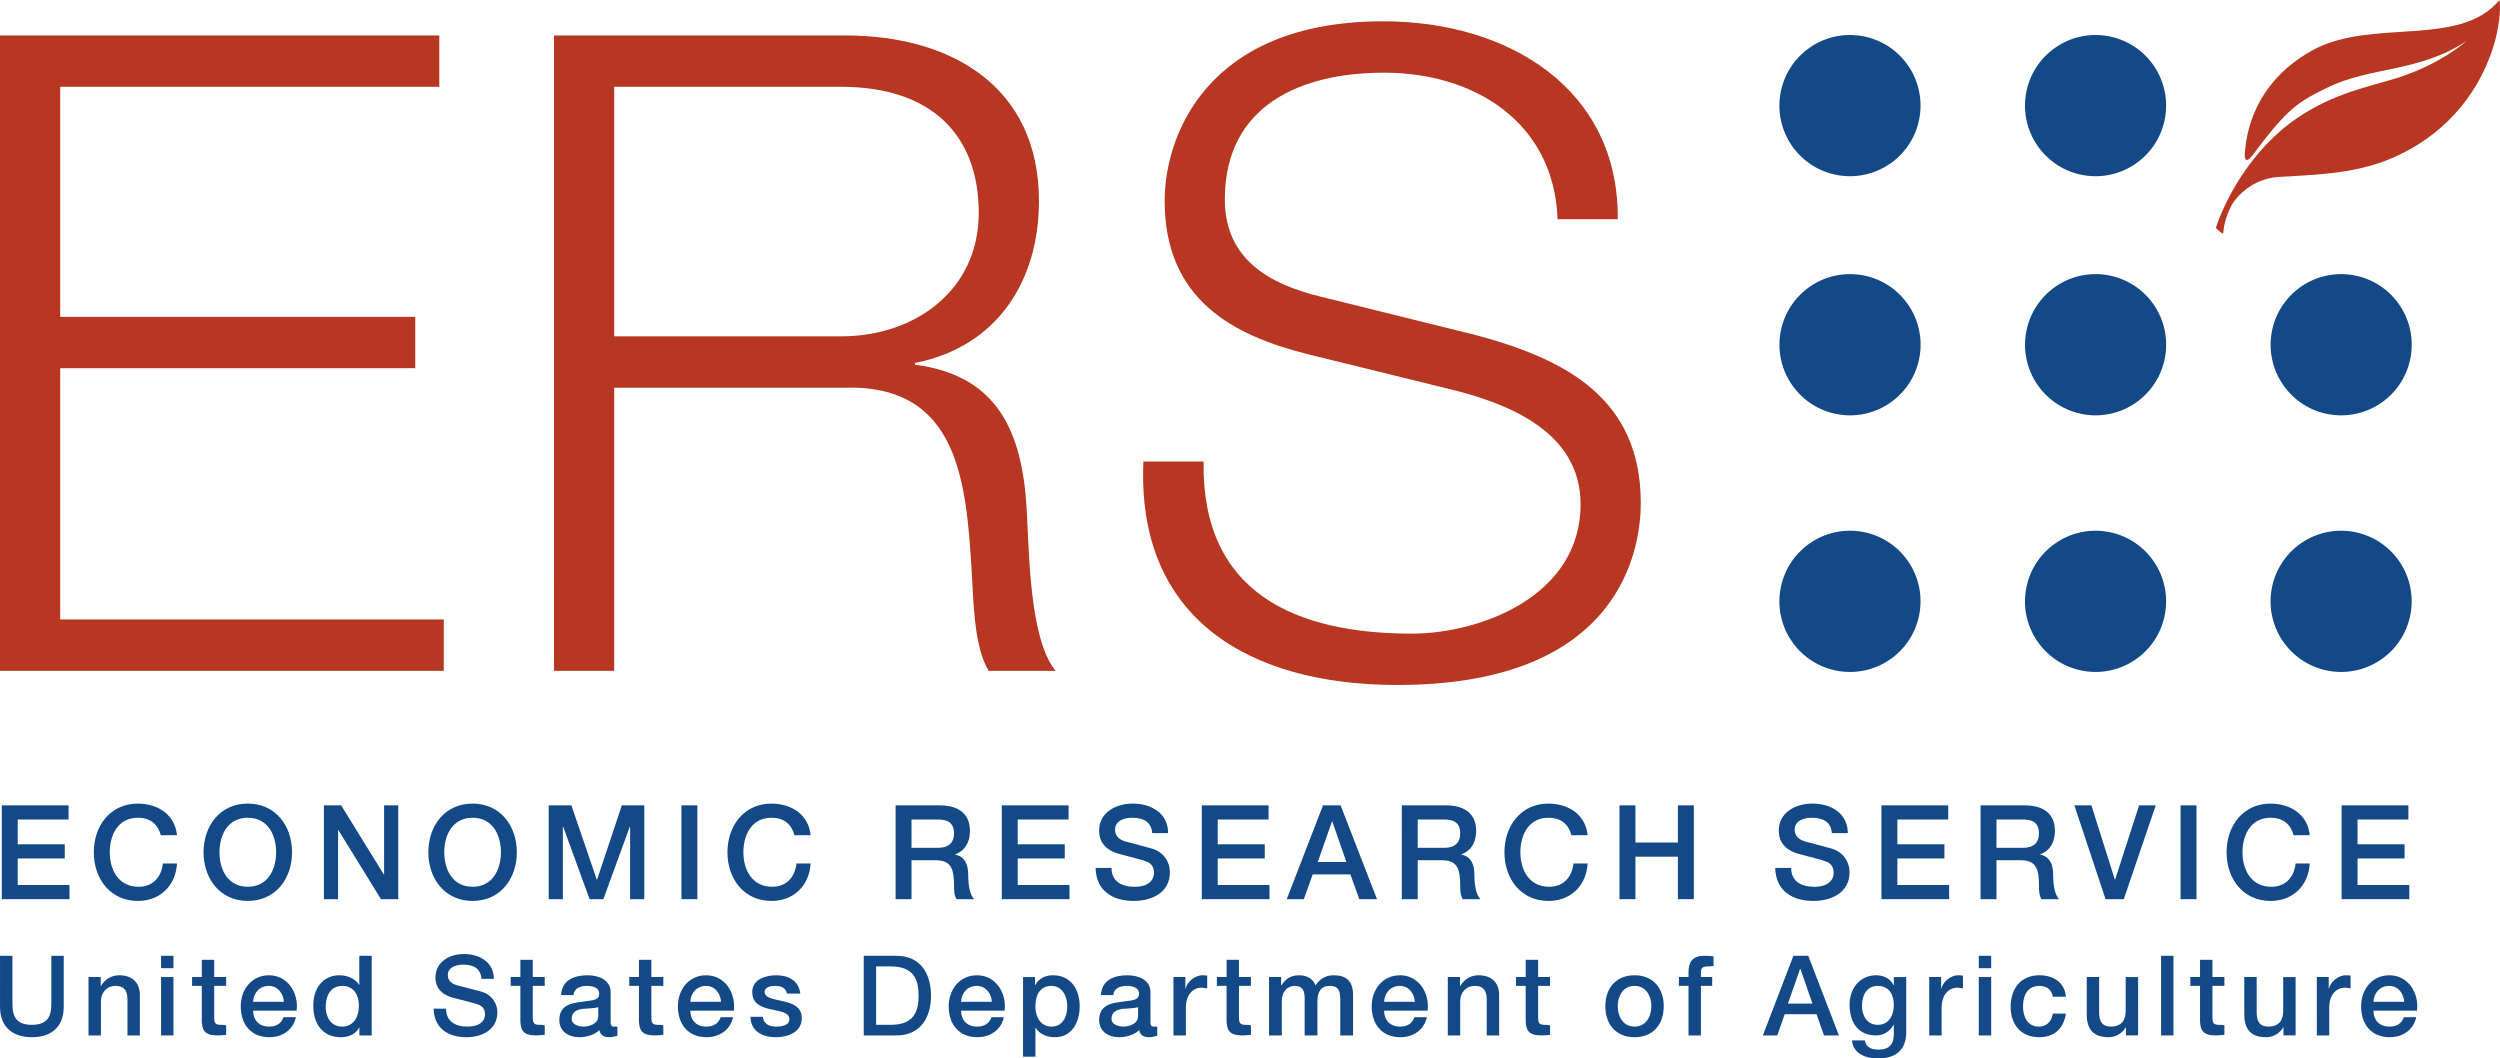 <?xml version="1.0" encoding="utf-8"?>
<!-- Generator: Adobe Illustrator 13.0.0, SVG Export Plug-In . SVG Version: 6.00 Build 14948)  -->
<!DOCTYPE svg PUBLIC "-//W3C//DTD SVG 1.1//EN" "http://www.w3.org/Graphics/SVG/1.1/DTD/svg11.dtd">
<svg version="1.1" id="Layer_1" xmlns="http://www.w3.org/2000/svg" xmlns:xlink="http://www.w3.org/1999/xlink" x="0px" y="0px"
	 width="720px" height="304.835px" viewBox="0 0 720 304.835" enable-background="new 0 0 720 304.835" xml:space="preserve">
<g>
	<polygon fill="#134987" points="0.516,258.96 20.011,258.96 20.011,254.878 5.098,254.878 5.098,247.233 18.652,247.233 
		18.652,243.155 5.098,243.155 5.098,236.022 19.746,236.022 19.746,231.94 0.516,231.94 	"/>
	<path fill="#134987" d="M50.98,240.546c-0.555-5.75-5.277-9.074-11.258-9.113c-7.945,0-12.703,6.375-12.703,14.023
		c0,7.645,4.746,14.012,12.684,14.012c6.414,0,10.898-4.406,11.277-10.797h-4.078c-0.387,3.738-2.723,6.719-6.98,6.719
		c-5.859,0-8.312-4.93-8.312-9.938s2.387-9.941,8.078-9.941c3.875,0,5.848,2.129,6.633,5.035H50.98z"/>
	<path fill="#134987" d="M71.363,231.433c-7.973,0-12.738,6.375-12.738,14.023c0,7.645,4.77,14.012,12.738,14.012
		c7.973,0,12.75-6.371,12.75-14.012C84.113,237.808,79.336,231.433,71.363,231.433L71.363,231.433z M71.367,235.511
		c5.75,0,8.156,4.934,8.156,9.941s-2.406,9.938-8.156,9.938s-8.156-4.93-8.156-9.938S65.617,235.511,71.367,235.511L71.367,235.511z
		"/>
	<polygon fill="#134987" points="93.285,258.96 97.367,258.96 97.367,239.108 97.477,239.108 109.723,258.96 114.695,258.96 
		114.695,231.94 110.621,231.94 110.621,251.847 110.535,251.847 98.258,231.94 93.285,231.94 	"/>
	<path fill="#134987" d="M136.101,231.433c-7.976,0-12.738,6.375-12.738,14.023c0,7.645,4.77,14.012,12.738,14.012
		c7.973,0,12.746-6.371,12.746-14.012C148.847,237.808,144.074,231.433,136.101,231.433L136.101,231.433z M136.105,235.511
		c5.75,0,8.156,4.934,8.156,9.941s-2.406,9.938-8.156,9.938s-8.156-4.93-8.156-9.938S130.355,235.511,136.105,235.511
		L136.105,235.511z"/>
	<polygon fill="#134987" points="158.023,258.96 162.101,258.96 162.101,238.058 162.179,238.058 169.804,258.96 173.769,258.96 
		181.394,238.058 181.472,238.058 181.472,258.96 185.55,258.96 185.55,231.94 179.082,231.94 171.949,253.351 171.878,253.351 
		164.558,231.94 158.023,231.94 	"/>
	<rect x="196.253" y="231.94" fill="#134987" width="4.586" height="27.02"/>
	<path fill="#134987" d="M233.464,240.546c-0.555-5.75-5.273-9.074-11.254-9.113c-7.945,0-12.703,6.375-12.703,14.023
		c0,7.645,4.742,14.012,12.68,14.012c6.414,0,10.902-4.406,11.277-10.797h-4.078c-0.387,3.738-2.723,6.719-6.98,6.719
		c-5.859,0-8.312-4.93-8.312-9.938s2.387-9.941,8.082-9.941c3.875,0,5.844,2.129,6.629,5.035H233.464z"/>
	<path fill="#134987" d="M262.519,236.022h7.598c2.43,0,4.637,0.656,4.637,3.98c0,2.746-1.609,4.172-4.566,4.172h-7.672
		L262.519,236.022z M257.933,258.96h4.586v-11.215h6.906c4.316,0,5.332,2.211,5.332,7.207c0,1.336,0,2.824,0.727,4.008h5.09
		c-1.203-1.102-1.738-3.973-1.738-7.113c0-4.277-2.223-5.484-3.742-5.715v-0.074c0.832-0.305,4.25-1.629,4.25-6.809
		c0-4.582-2.965-7.309-8.754-7.309h-12.652L257.933,258.96z"/>
	<polygon fill="#134987" points="288.515,258.96 308.011,258.96 308.011,254.878 293.097,254.878 293.097,247.233 306.655,247.233 
		306.655,243.155 293.097,243.155 293.097,236.022 307.749,236.022 307.749,231.94 288.515,231.94 	"/>
	<path fill="#134987" d="M315.53,249.96c0.113,6.602,4.965,9.508,10.961,9.508c5.227,0,10.445-2.367,10.445-8.301
		c0-2.746-1.652-5.711-5.105-6.754c-1.363-0.406-7.164-1.926-7.574-2.035c-1.875-0.523-3.121-1.559-3.121-3.414
		c0-2.668,2.742-3.453,4.918-3.453c3.23,0,5.555,1.199,5.785,4.43h4.586c0-5.562-4.648-8.508-10.184-8.508
		c-4.789,0-9.695,2.492-9.695,7.797c0,2.742,1.32,5.488,5.805,6.707c3.605,1.004,5.992,1.484,7.832,2.191
		c1.062,0.402,2.168,1.219,2.168,3.262c0,2-1.512,4.008-5.57,4.008c-3.684,0-6.668-1.523-6.668-5.434L315.53,249.96z"/>
	<polygon fill="#134987" points="346.116,258.96 365.612,258.96 365.612,254.878 350.698,254.878 350.698,247.233 364.252,247.233 
		364.252,243.155 350.698,243.155 350.698,236.022 365.346,236.022 365.346,231.94 346.116,231.94 	"/>
	<path fill="#134987" d="M383.601,236.616h0.113l4.043,11.637h-8.238L383.601,236.616z M370.589,258.96h4.914l2.555-7.137h10.855
		l2.555,7.137h5.105l-10.48-27.02h-5.07L370.589,258.96z"/>
	<path fill="#134987" d="M408.304,236.022h7.594c2.434,0,4.641,0.656,4.641,3.98c0,2.746-1.609,4.172-4.566,4.172H408.3
		L408.304,236.022z M403.718,258.96h4.586v-11.215h6.906c4.312,0,5.332,2.211,5.332,7.207c0,1.336,0,2.824,0.727,4.008h5.09
		c-1.203-1.102-1.738-3.973-1.738-7.113c0-4.277-2.219-5.484-3.742-5.715v-0.074c0.832-0.305,4.254-1.629,4.254-6.809
		c0-4.582-2.969-7.309-8.758-7.309h-12.652L403.718,258.96z"/>
	<path fill="#134987" d="M457.241,240.546c-0.559-5.75-5.277-9.074-11.258-9.113c-7.945,0-12.703,6.375-12.703,14.023
		c0,7.645,4.746,14.012,12.684,14.012c6.414,0,10.898-4.406,11.277-10.797h-4.082c-0.383,3.738-2.719,6.719-6.977,6.719
		c-5.863,0-8.312-4.93-8.312-9.938s2.387-9.941,8.078-9.941c3.875,0,5.848,2.129,6.633,5.035H457.241z"/>
	<polygon fill="#134987" points="466.413,258.96 471.003,258.96 471.003,246.726 483.233,246.726 483.233,258.96 487.823,258.96 
		487.823,231.94 483.233,231.94 483.233,242.647 471.003,242.647 471.003,231.94 466.413,231.94 	"/>
	<path fill="#134987" d="M511.268,249.96c0.113,6.602,4.969,9.508,10.965,9.508c5.223,0,10.441-2.367,10.441-8.301
		c0-2.746-1.652-5.711-5.105-6.754c-1.363-0.406-7.164-1.926-7.57-2.035c-1.875-0.523-3.125-1.559-3.125-3.414
		c0-2.668,2.742-3.453,4.918-3.453c3.23,0,5.559,1.199,5.785,4.43h4.59c0-5.562-4.652-8.508-10.188-8.508
		c-4.789,0-9.695,2.492-9.695,7.797c0,2.742,1.32,5.488,5.809,6.707c3.605,1.004,5.988,1.484,7.828,2.191
		c1.066,0.402,2.168,1.219,2.168,3.262c0,2-1.508,4.008-5.57,4.008c-3.684,0-6.664-1.523-6.664-5.434L511.268,249.96z"/>
	<polygon fill="#134987" points="541.854,258.96 561.354,258.96 561.354,254.878 546.44,254.878 546.44,247.233 559.991,247.233 
		559.991,243.155 546.44,243.155 546.44,236.022 561.089,236.022 561.089,231.94 541.854,231.94 	"/>
	<path fill="#134987" d="M574.987,236.022h7.598c2.43,0,4.637,0.656,4.637,3.98c0,2.746-1.609,4.172-4.566,4.172h-7.672
		L574.987,236.022z M570.401,258.96h4.586v-11.215h6.906c4.312,0,5.336,2.211,5.336,7.207c0,1.336,0,2.824,0.719,4.008h5.094
		c-1.203-1.102-1.738-3.973-1.738-7.113c0-4.277-2.223-5.484-3.738-5.715v-0.074c0.832-0.305,4.25-1.629,4.25-6.809
		c0-4.582-2.965-7.309-8.758-7.309h-12.652L570.401,258.96z"/>
	<polygon fill="#134987" points="606.401,258.96 611.651,258.96 620.858,231.94 616.062,231.94 609.155,253.327 609.077,253.327 
		602.323,231.94 597.417,231.94 	"/>
	<rect x="628.003" y="231.94" fill="#134987" width="4.586" height="27.02"/>
	<path fill="#134987" d="M665.212,240.546c-0.555-5.75-5.277-9.074-11.256-9.113c-7.945,0-12.703,6.375-12.703,14.023
		c0,7.645,4.746,14.012,12.684,14.012c6.412,0,10.896-4.406,11.275-10.797h-4.078c-0.387,3.738-2.723,6.719-6.979,6.719
		c-5.859,0-8.312-4.93-8.312-9.938s2.387-9.941,8.078-9.941c3.873,0,5.846,2.129,6.631,5.035H665.212z"/>
	<polygon fill="#134987" points="674.384,258.96 693.884,258.96 693.884,254.878 678.97,254.878 678.97,247.233 692.521,247.233 
		692.521,243.155 678.97,243.155 678.97,236.022 693.618,236.022 693.618,231.94 674.384,231.94 	"/>
	<path fill="#134987" d="M0.004,289.929c0,5.875,3.668,8.789,9.176,8.789c5.511,0,9.175-2.914,9.175-8.789v-14.66h-3.57v13.277
		c0,3.059-0.203,6.605-5.605,6.605c-5.406,0-5.605-3.547-5.605-6.605v-13.277h-3.57V289.929z"/>
	<path fill="#134987" d="M25.492,298.206h3.571v-9.867c0-2.461,1.652-4.402,4.227-4.402c2.27,0,3.352,1.137,3.418,3.758v10.512
		h3.566v-11.582c0-3.789-2.312-5.746-5.957-5.746c-2.215,0-4.137,1.18-5.246,3.102l-0.062-0.043v-2.551h-3.516V298.206z"/>
	<path fill="#134987" d="M46.391,298.206h3.566v-16.82h-3.566V298.206z M46.391,278.839h3.566v-3.57h-3.566V278.839z"/>
	<path fill="#134987" d="M55.316,283.937h2.797v9.965c0.07,2.805,0.777,4.305,4.625,4.305c0.809,0,1.586-0.121,2.395-0.18v-2.703
		c-0.535-0.172-1.07-0.172-1.605-0.172c-1.707,0-1.84-0.777-1.84-2.297v-8.918h3.445v-2.551h-3.445v-4.953h-3.566v4.953H55.32
		L55.316,283.937z"/>
	<path fill="#134987" d="M85.43,291.073c0.629-5.23-2.637-10.195-7.949-10.195c-5.023,0-8.152,4.129-8.152,8.941
		c0,5.199,2.969,8.898,8.254,8.898c3.684,0,6.816-2.059,7.637-5.758h-3.57c-0.66,1.793-1.98,2.699-4.156,2.699
		c-3.141,0-4.594-2.156-4.594-4.586H85.43z M72.898,288.522c0.102-2.578,1.895-4.586,4.527-4.586c2.562,0,4.191,2.172,4.328,4.586
		H72.898z"/>
	<path fill="#134987" d="M93.797,289.979c0-2.988,1.266-6.043,4.816-6.043c2.922,0,4.75,2.184,4.75,5.848
		c0,2.887-1.426,5.875-4.816,5.875C95.262,295.659,93.797,292.835,93.797,289.979L93.797,289.979z M107.051,275.269h-3.57v8.359
		h-0.07c-1.168-1.934-3.562-2.75-5.723-2.75c-3.766,0-7.457,2.684-7.457,8.805c0,5.074,2.594,9.035,7.945,9.035
		c2.137,0,4.273-0.824,5.254-2.777h0.07v2.266h3.547L107.051,275.269z"/>
	<path fill="#134987" d="M124.891,290.495c0.094,5.711,4.257,8.223,9.394,8.223c4.477,0,8.957-2.07,8.957-7.242
		c0-2.398-1.492-4.98-4.613-5.887c-1.227-0.359-6.477-1.684-6.836-1.777c-1.691-0.461-2.82-1.367-2.82-2.977
		c0-2.332,2.48-3.02,4.449-3.02c2.922,0,5.035,1.113,5.238,4.094h3.566c0-4.668-3.93-7.148-8.613-7.148
		c-4.059,0-8.207,2.164-8.207,6.793c0,2.395,1.191,4.789,5.242,5.855c3.254,0.871,5.41,1.293,7.074,1.91
		c0.961,0.355,1.961,1.066,1.961,2.848c0,1.75-1.383,3.492-5.098,3.492c-3.379,0-6.117-1.449-6.117-5.164H124.891z"/>
	<path fill="#134987" d="M147.07,283.937h2.797v9.965c0.066,2.805,0.773,4.305,4.625,4.305c0.809,0,1.586-0.121,2.395-0.18v-2.703
		c-0.535-0.172-1.07-0.172-1.605-0.172c-1.707,0-1.84-0.777-1.84-2.297v-8.918h3.445v-2.551h-3.445v-4.953h-3.57v4.953h-2.797
		L147.07,283.937z"/>
	<path fill="#134987" d="M172.296,292.655c0,2.211-2.559,3.004-4.199,3.004c-1.312,0-3.449-0.5-3.449-2.211
		c0-2.016,1.445-2.613,3.055-2.887c1.645-0.145,3.449-0.129,4.594-0.508V292.655z M175.863,285.753c0-3.547-3.418-4.875-6.68-4.875
		c-3.684,0-7.332,1.293-7.59,5.699h3.566c0.168-1.805,1.676-2.641,3.816-2.641c1.543,0,3.59,0.355,3.59,2.25
		c0,2.145-2.367,1.859-5.031,2.336c-3.113,0.359-6.453,1.047-6.453,5.262c0,3.297,2.723,4.934,5.742,4.934
		c1.973,0,4.34-0.617,5.797-2.039c0.293,1.523,1.363,2.039,2.855,2.039c0.617,0,1.785-0.227,2.34-0.426v-2.613
		c-0.43-0.02-0.746-0.02-0.992-0.02c-0.746,0-0.953-0.355-0.953-1.266L175.863,285.753z"/>
	<path fill="#134987" d="M181.222,283.937h2.797v9.965c0.066,2.805,0.777,4.305,4.625,4.305c0.809,0,1.582-0.121,2.395-0.18v-2.703
		c-0.535-0.172-1.07-0.172-1.605-0.172c-1.707,0-1.84-0.777-1.84-2.297v-8.918h3.445v-2.551h-3.445v-4.953h-3.566v4.953h-2.801
		L181.222,283.937z"/>
	<path fill="#134987" d="M211.335,291.073c0.629-5.23-2.641-10.195-7.949-10.195c-5.023,0-8.152,4.129-8.152,8.941
		c0,5.199,2.965,8.898,8.254,8.898c3.684,0,6.812-2.059,7.637-5.758h-3.57c-0.664,1.793-1.98,2.699-4.16,2.699
		c-3.137,0-4.59-2.156-4.59-4.586H211.335z M198.804,288.522c0.102-2.578,1.895-4.586,4.527-4.586c2.562,0,4.191,2.172,4.324,4.586
		H198.804z"/>
	<path fill="#134987" d="M216.132,292.831c0.066,3.992,3.18,5.887,7.363,5.887c3.441,0,7.418-1.461,7.418-5.461
		c0-3.312-2.684-4.285-5.336-4.902c-2.684-0.617-5.363-0.875-5.363-2.699c0-1.461,1.969-1.719,3.035-1.719
		c1.613,0,3.074,0.48,3.395,2.219h3.848c-0.449-3.82-3.527-5.277-6.926-5.277c-3.012,0-6.926,1.137-6.926,4.809
		c0,3.414,2.617,4.387,5.305,4.973c2.652,0.617,5.305,0.848,5.398,2.793c0.105,1.918-2.367,2.207-3.789,2.207
		c-2.012,0-3.656-0.754-3.855-2.828H216.132z"/>
	<path fill="#134987" d="M252.323,278.331h4.172c6.641,0,8.062,3.691,8.062,8.406c0,4.719-1.426,8.414-8.062,8.414h-4.172V278.331z
		 M248.757,298.206h9.383c6.973,0,9.988-5.137,9.988-11.469c0-6.32-3.016-11.469-9.988-11.469h-9.383V298.206z"/>
	<path fill="#134987" d="M289.327,291.073c0.625-5.23-2.641-10.195-7.953-10.195c-5.02,0-8.148,4.129-8.148,8.941
		c0,5.199,2.965,8.898,8.25,8.898c3.688,0,6.816-2.059,7.637-5.758h-3.566c-0.664,1.793-1.984,2.699-4.16,2.699
		c-3.141,0-4.594-2.156-4.594-4.586H289.327z M276.792,288.522c0.102-2.578,1.895-4.586,4.527-4.586
		c2.562,0,4.195,2.172,4.328,4.586H276.792z"/>
	<path fill="#134987" d="M307.374,289.815c0,2.887-1.242,5.844-4.555,5.844c-2.93,0-4.625-2.5-4.625-5.844
		c0-3.535,1.562-5.879,4.625-5.879C305.815,283.937,307.374,286.796,307.374,289.815L307.374,289.815z M294.632,304.323h3.57v-8.289
		h0.066c1.148,1.887,3.426,2.684,5.539,2.684c4.898,0,7.141-4.285,7.141-8.84c0-4.941-2.52-9-7.707-9
		c-2.098,0-4.078,0.848-5.098,2.844h-0.059v-2.336h-3.441L294.632,304.323z"/>
	<path fill="#134987" d="M327.765,292.655c0,2.211-2.559,3.004-4.199,3.004c-1.312,0-3.445-0.5-3.445-2.211
		c0-2.016,1.441-2.613,3.051-2.887c1.645-0.145,3.449-0.129,4.594-0.508V292.655z M331.335,285.753c0-3.547-3.422-4.875-6.684-4.875
		c-3.68,0-7.332,1.293-7.59,5.699h3.566c0.172-1.805,1.68-2.641,3.82-2.641c1.539,0,3.586,0.355,3.586,2.25
		c0,2.145-2.367,1.859-5.027,2.336c-3.117,0.359-6.453,1.047-6.453,5.262c0,3.297,2.719,4.934,5.738,4.934
		c1.977,0,4.344-0.617,5.797-2.039c0.293,1.523,1.363,2.039,2.855,2.039c0.617,0,1.785-0.227,2.34-0.426v-2.613
		c-0.426-0.02-0.742-0.02-0.992-0.02c-0.742,0-0.953-0.355-0.953-1.266L331.335,285.753z"/>
	<path fill="#134987" d="M337.96,298.206h3.57v-8c0-3.711,2.016-5.758,4.551-5.758c0.52,0,1.074,0.129,1.594,0.219v-3.688
		c-0.32-0.035-0.543-0.102-1.379-0.102c-2.25,0-4.426,1.977-4.844,3.816h-0.066v-3.309h-3.43L337.96,298.206z"/>
	<path fill="#134987" d="M350.452,283.937h2.801v9.965c0.066,2.805,0.773,4.305,4.625,4.305c0.809,0,1.582-0.121,2.391-0.18v-2.703
		c-0.535-0.172-1.066-0.172-1.602-0.172c-1.711,0-1.84-0.777-1.84-2.297v-8.918h3.441v-2.551h-3.441v-4.953h-3.57v4.953h-2.797
		L350.452,283.937z"/>
	<path fill="#134987" d="M365.487,298.206h3.672v-9.93c0-2.789,1.746-4.34,3.648-4.34c2.219,0,2.934,1.234,2.934,3.531v10.738h3.676
		v-9.801c0-2.812,1.066-4.469,3.547-4.469c2.871,0,3.035,1.844,3.035,4.5v9.77h3.68v-11.652c0-4.113-2.07-5.676-5.586-5.676
		c-2.422,0-3.996,1.117-5.227,2.906c-0.738-1.996-2.645-2.906-4.676-2.906c-2.648,0-4.035,1.18-5.133,2.906h-0.098v-2.398h-3.477
		L365.487,298.206z"/>
	<path fill="#134987" d="M411.155,291.073c0.625-5.23-2.641-10.195-7.953-10.195c-5.023,0-8.152,4.129-8.152,8.941
		c0,5.199,2.969,8.898,8.254,8.898c3.684,0,6.816-2.059,7.637-5.758h-3.57c-0.66,1.793-1.98,2.699-4.156,2.699
		c-3.141,0-4.594-2.156-4.594-4.586H411.155z M398.62,288.522c0.102-2.578,1.895-4.586,4.523-4.586c2.566,0,4.199,2.172,4.328,4.586
		H398.62z"/>
	<path fill="#134987" d="M416.968,298.206h3.57v-9.867c0-2.461,1.656-4.402,4.23-4.402c2.27,0,3.348,1.137,3.414,3.758v10.512h3.57
		v-11.582c0-3.789-2.312-5.746-5.957-5.746c-2.215,0-4.137,1.18-5.246,3.102l-0.062-0.043v-2.551h-3.52V298.206z"/>
	<path fill="#134987" d="M436.601,283.937h2.797v9.965c0.066,2.805,0.777,4.305,4.625,4.305c0.809,0,1.586-0.121,2.395-0.18v-2.703
		c-0.535-0.172-1.07-0.172-1.605-0.172c-1.707,0-1.84-0.777-1.84-2.297v-8.918h3.445v-2.551h-3.445v-4.953h-3.566v4.953h-2.801
		L436.601,283.937z"/>
	<path fill="#134987" d="M470.749,295.659c-3.363,0-4.844-2.988-4.844-5.875c0-2.863,1.48-5.848,4.844-5.848
		c3.355,0,4.84,2.984,4.84,5.848C475.589,292.671,474.104,295.659,470.749,295.659L470.749,295.659z M470.749,298.718
		c5.344,0,8.41-3.73,8.41-8.934c0-5.172-3.066-8.906-8.41-8.906c-5.352,0-8.41,3.734-8.41,8.906
		C462.339,294.987,465.397,298.718,470.749,298.718L470.749,298.718z"/>
	<path fill="#134987" d="M483.526,283.937h2.766v14.27h3.57v-14.27h3.25v-2.551h-3.25v-1.512c0-1.23,0.836-1.543,1.871-1.543
		c0.77,0,1.27-0.051,1.77-0.152v-2.703c-0.582-0.148-1.422-0.207-2.586-0.207c-2.391,0-4.625,0.688-4.625,4.785v1.332h-2.766
		V283.937z"/>
	<path fill="#134987" d="M518.424,279.058h0.098l3.465,9.973h-7.062L518.424,279.058z M507.702,298.206h4.145l2.152-6.113h9.16
		l2.152,6.113h4.305l-8.84-22.938h-4.273L507.702,298.206z"/>
	<path fill="#134987" d="M540.784,295.151c-3.172,0-4.536-2.75-4.536-5.469c0-2.746,1.168-5.746,4.536-5.746
		c3.305,0,4.641,2.621,4.641,5.465C545.425,292.214,544.155,295.151,540.784,295.151L540.784,295.151z M548.991,281.386h-3.566
		v2.363h-0.066c-0.949-1.961-2.887-2.871-5.012-2.871c-4.817,0-7.668,3.918-7.668,8.457c0,4.828,2.23,8.871,7.602,8.871
		c2.094,0,4.035-1.141,5.078-3.055h0.066v2.672c0,2.871-1.332,4.465-4.32,4.465c-1.883,0-3.571-0.383-4.028-2.652h-3.699
		c0.324,3.91,4.09,5.199,7.438,5.199c5.246,0,8.176-2.496,8.176-7.535V281.386z"/>
	<path fill="#134987" d="M555.62,298.206h3.566v-8c0-3.711,2.02-5.758,4.551-5.758c0.52,0,1.078,0.129,1.598,0.219v-3.688
		c-0.324-0.035-0.547-0.102-1.383-0.102c-2.246,0-4.422,1.977-4.84,3.816h-0.07v-3.309h-3.43L555.62,298.206z"/>
	<path fill="#134987" d="M569.89,298.206h3.57v-16.82h-3.57V298.206z M569.89,278.839h3.57v-3.57h-3.57V278.839z"/>
	<path fill="#134987" d="M594.987,287.062c-0.363-4.195-3.688-6.184-7.602-6.184c-5.547,0-8.32,3.996-8.32,9.105
		c0,4.973,2.906,8.734,8.188,8.734c4.34,0,7.043-2.418,7.734-6.793h-3.77c-0.359,2.344-1.879,3.734-4.062,3.734
		c-3.266,0-4.523-2.918-4.523-5.68c0-5.043,2.746-6.043,4.695-6.043c2.078,0,3.594,1.094,3.891,3.125H594.987z"/>
	<path fill="#134987" d="M615.769,281.386h-3.57v9.711c0,2.59-1.078,4.562-4.297,4.562c-2.094,0-3.348-1.066-3.348-4.008v-10.266
		h-3.57v10.707c0,4.402,1.914,6.625,6.367,6.625c1.883,0,3.926-1.117,4.848-2.848h0.066v2.336h3.508L615.769,281.386z"/>
	<rect x="622.394" y="275.269" fill="#134987" width="3.566" height="22.938"/>
	<path fill="#134987" d="M630.812,283.937h2.797v9.965c0.066,2.805,0.777,4.305,4.625,4.305c0.809,0,1.586-0.121,2.395-0.18v-2.703
		c-0.535-0.172-1.07-0.172-1.605-0.172c-1.707,0-1.84-0.777-1.84-2.297v-8.918h3.445v-2.551h-3.445v-4.953h-3.57v4.953h-2.797
		L630.812,283.937z"/>
	<path fill="#134987" d="M661.134,281.386h-3.57v9.711c0,2.59-1.078,4.562-4.295,4.562c-2.094,0-3.348-1.066-3.348-4.008v-10.266
		h-3.57v10.707c0,4.402,1.91,6.625,6.367,6.625c1.883,0,3.924-1.117,4.846-2.848h0.066v2.336h3.508L661.134,281.386z"/>
	<path fill="#134987" d="M667.247,298.206h3.57v-8c0-3.711,2.02-5.758,4.555-5.758c0.52,0,1.074,0.129,1.594,0.219v-3.688
		c-0.32-0.035-0.547-0.102-1.383-0.102c-2.25,0-4.426,1.977-4.844,3.816h-0.066v-3.309h-3.43L667.247,298.206z"/>
	<path fill="#134987" d="M696.095,291.073c0.629-5.23-2.641-10.195-7.949-10.195c-5.023,0-8.152,4.129-8.152,8.941
		c0,5.199,2.965,8.898,8.254,8.898c3.684,0,6.812-2.059,7.633-5.758h-3.566c-0.664,1.793-1.98,2.699-4.16,2.699
		c-3.141,0-4.594-2.156-4.594-4.586H696.095z M683.56,288.522c0.105-2.578,1.898-4.586,4.527-4.586c2.566,0,4.195,2.172,4.328,4.586
		H683.56z"/>
	<g>
		<path fill="#B73722" d="M640.319,67.02c0,0,0.102-3.719,2.402-7.949c1.055-1.949,5.617-7.566,13.4-8.102
			c9.574-0.66,21.797-0.586,33.262-5.633c13.027-5.727,23.949-16.5,28.809-32.215C719.63,8.473,720.349,2.633,719.833,0
			c-11.406,13.902-36.812,5.121-53.785,14.461c-17.748,9.758-19.15,25.422-19.502,29.176c-0.387,4.113,1.496,2.008,2.328,0.895
			c10.229-13.727,13.209-15.262,21.459-19.324c12.281-6.043,26.445-4.34,40.07-13.434c0,0-7.477,6.773-20.211,10.738
			c-8.152,2.539-17.852,4.238-28.449,11.379c-13.596,9.141-20.998,23.973-23.49,31.465c-0.09,0.273,0.078,0.473,0.137,0.547
			c0.078,0.066,1.27,1.09,1.379,1.172C640.007,67.258,640.284,67.199,640.319,67.02"/>
	</g>
	<path fill="#134987" d="M690.372,86.89c-6.844-8.901-19.605-10.581-28.5-3.734c-8.893,6.844-10.561,19.602-3.734,28.516
		c6.84,8.91,19.598,10.578,28.504,3.73C695.54,108.554,697.204,95.796,690.372,86.89"/>
	<path fill="#134987" d="M690.353,160.792c-6.84-8.906-19.598-10.57-28.496-3.73c-8.889,6.855-10.564,19.617-3.73,28.52
		c6.844,8.902,19.598,10.574,28.5,3.727C695.524,182.46,697.196,169.698,690.353,160.792"/>
	<path fill="#134987" d="M619.632,18.02c-6.844-8.898-19.594-10.57-28.496-3.723c-8.898,6.836-10.57,19.602-3.73,28.508
		c6.844,8.906,19.602,10.578,28.496,3.73C624.8,39.688,626.472,26.93,619.632,18.02"/>
	<path fill="#134987" d="M619.655,86.89c-6.848-8.901-19.605-10.581-28.508-3.734c-8.898,6.844-10.566,19.602-3.73,28.516
		c6.844,8.91,19.605,10.578,28.492,3.73C624.815,108.554,626.483,95.796,619.655,86.89"/>
	<path fill="#134987" d="M619.632,160.792c-6.844-8.906-19.594-10.57-28.496-3.73c-8.898,6.855-10.57,19.617-3.73,28.52
		c6.844,8.902,19.605,10.574,28.496,3.727C624.8,182.46,626.472,169.698,619.632,160.792"/>
	<path fill="#134987" d="M548.905,18.02c-6.836-8.898-19.602-10.57-28.497-3.723c-8.898,6.836-10.57,19.602-3.734,28.508
		c6.852,8.906,19.602,10.578,28.504,3.73C554.073,39.688,555.745,26.93,548.905,18.02"/>
	<path fill="#134987" d="M548.925,86.89c-6.844-8.901-19.598-10.581-28.497-3.734c-8.906,6.844-10.574,19.602-3.73,28.516
		c6.836,8.91,19.598,10.578,28.493,3.73C554.097,108.554,555.761,95.796,548.925,86.89"/>
	<path fill="#134987" d="M548.905,160.792c-6.836-8.906-19.602-10.57-28.497-3.73c-8.898,6.855-10.57,19.617-3.734,28.52
		c6.852,8.902,19.605,10.574,28.504,3.727C554.073,182.46,555.745,169.698,548.905,160.792"/>
	<polygon fill="#B73722" points="0.004,193.202 127.809,193.202 127.809,178.409 17.335,178.409 17.335,106.046 119.598,106.046 
		119.598,91.249 17.335,91.249 17.335,25 126.52,25 126.52,10.207 0,10.207 	"/>
	<path fill="#B73722" d="M159.55,193.202h17.336v-81.539h66.23c33.121-1.062,35.175,27.41,36.738,53.066
		c0.516,7.695,0.516,21.289,4.883,28.473h19.285c-7.602-9.223-7.602-34.348-8.359-46.902c-1.297-21.781-8.238-38.191-32.152-41.262
		v-0.512c23.633-4.609,35.711-23.581,35.711-46.644c0-33.062-25.422-47.672-55.714-47.672h-83.949L159.55,193.202z M176.886,25
		h65.348c26.238,0,39.644,14.07,39.644,36.324c0,22.249-18.293,35.542-39.644,35.542h-65.348V25z"/>
	<path fill="#B73722" d="M329.304,132.913c-2.004,44.797,29.816,64.359,73.18,64.359c64.918,0,70.059-39.836,70.059-52.438
		c0-30.07-21.562-41.379-47.465-48.32l-44.625-11.051c-14.875-3.597-27.699-10.796-27.699-28.015
		c0-27.242,22.035-36.516,45.863-36.516c25.875,0,48.938,14.156,49.969,42.207h17.328c0.359-37.484-31.41-57.004-67.512-57.004
		c-51.465,0-62.984,33.691-62.984,51.688c0,28.526,19.746,38.808,41.289,44.206l40.777,10.027
		c16.93,4.113,37.723,12.336,37.723,33.156c0,26.738-29.289,37.277-48.559,37.277c-33.398,0-60.633-11.621-60.012-49.57
		L329.304,132.913z"/>
</g>
</svg>
